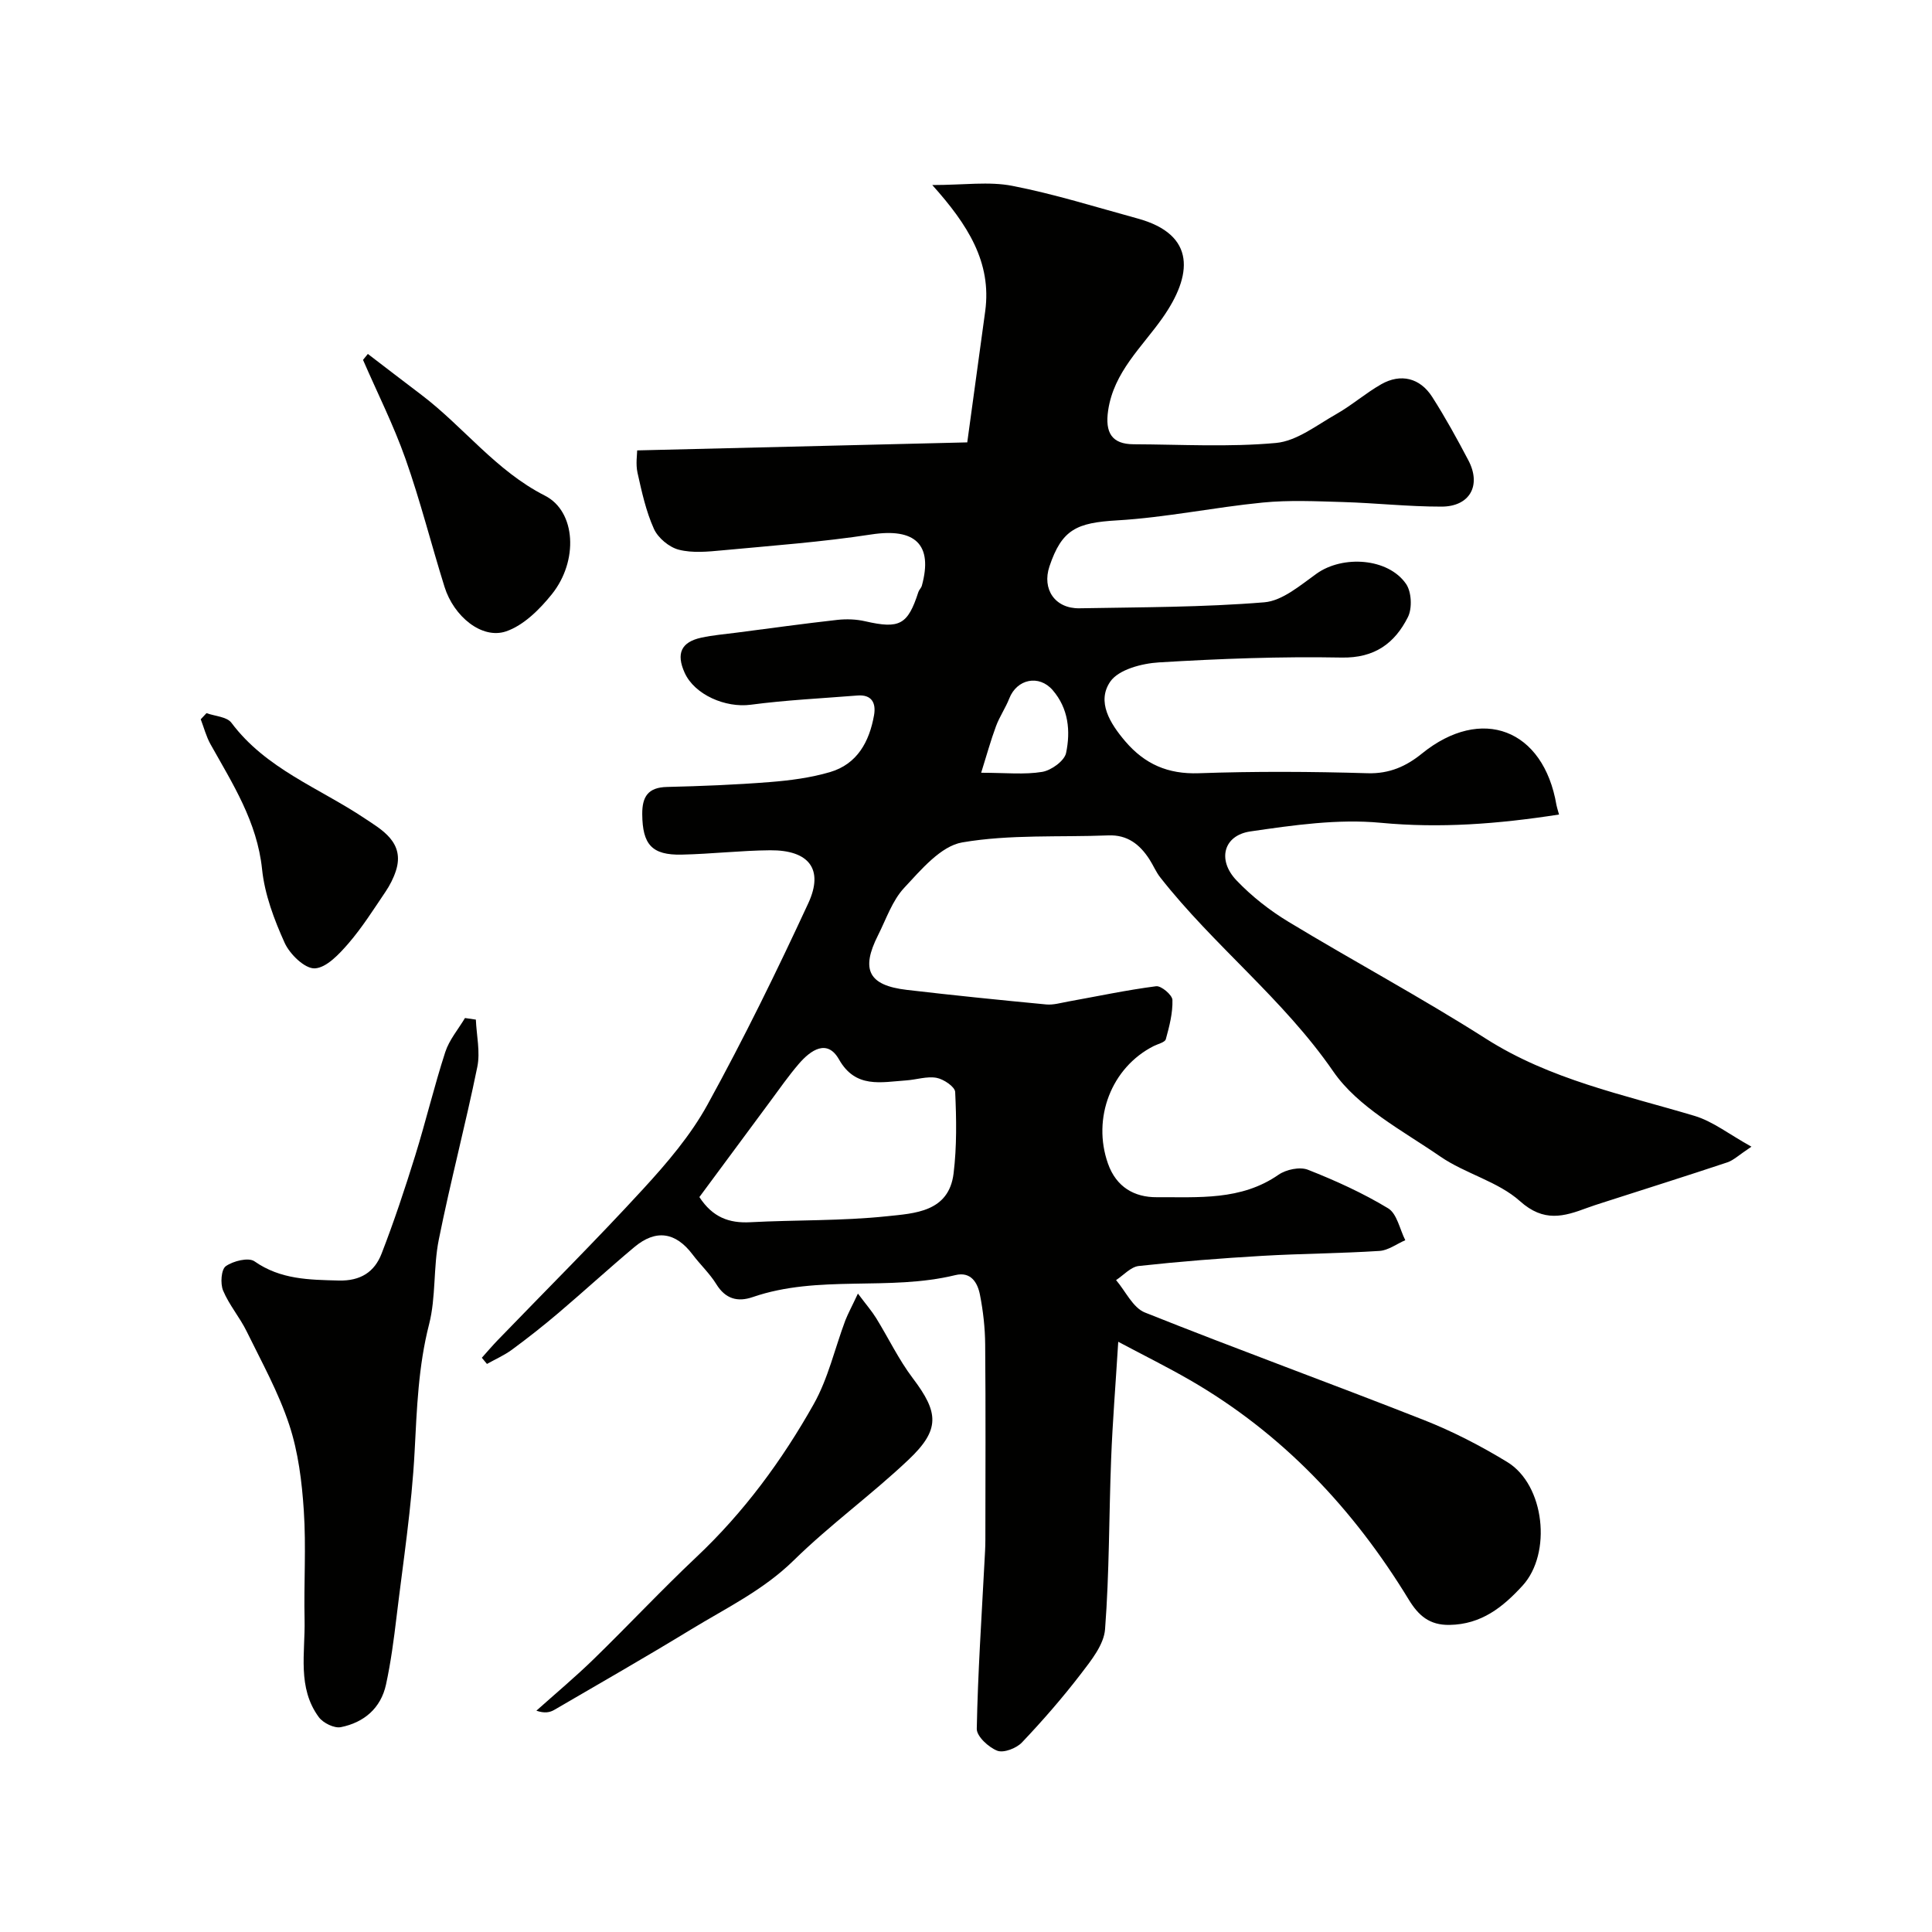<svg enable-background="new 0 0 400 400" viewBox="0 0 400 400" xmlns="http://www.w3.org/2000/svg"><g fill="#010100"><path d="m322.78 168.64c-12.7 1.97-24.62 2.87-36.92 1.71-8.87-.84-18.07.49-26.99 1.79-5.59.82-6.89 5.93-2.85 10.15 3.14 3.29 6.85 6.2 10.75 8.56 13.53 8.19 27.51 15.69 40.84 24.18 13.35 8.51 28.47 11.59 43.22 16 3.81 1.14 7.17 3.82 11.79 6.38-2.63 1.74-3.7 2.81-4.98 3.24-8.58 2.86-17.2 5.57-25.8 8.34-1.08.35-2.17.69-3.24 1.09-4.84 1.8-8.96 3.03-13.9-1.39-4.58-4.1-11.33-5.68-16.51-9.25-7.8-5.37-17.03-10.17-22.16-17.62-10.35-15.01-24.74-26.04-35.81-40.16-.9-1.14-1.46-2.54-2.26-3.77-1.99-3.07-4.55-5.09-8.5-4.93-10.1.4-20.36-.24-30.23 1.45-4.45.76-8.54 5.67-12.03 9.41-2.47 2.65-3.72 6.46-5.41 9.81-3.61 7.14-1.97 10.38 5.93 11.31 9.61 1.13 19.25 2.1 28.88 3.02 1.48.14 3.04-.33 4.54-.6 6.07-1.09 12.11-2.38 18.22-3.17 1.05-.14 3.35 1.81 3.38 2.84.08 2.71-.64 5.48-1.37 8.13-.18.65-1.62.97-2.5 1.41-8.79 4.45-12.79 14.94-9.48 24.33 1.72 4.89 5.49 7 10.11 6.97 8.61-.05 17.44.74 25.2-4.65 1.57-1.09 4.41-1.69 6.08-1.04 5.72 2.25 11.38 4.82 16.62 7.99 1.84 1.12 2.4 4.34 3.55 6.6-1.78.77-3.52 2.1-5.34 2.22-8.08.52-16.19.55-24.27 1.02-8.54.5-17.07 1.17-25.57 2.1-1.65.18-3.14 1.9-4.7 2.92 1.97 2.3 3.48 5.72 5.97 6.71 19.15 7.65 38.54 14.69 57.73 22.25 5.98 2.35 11.78 5.35 17.28 8.7 7.79 4.74 9.28 18.93 3.18 25.6-4.12 4.5-8.55 8.02-15.12 8.13-4.19.07-6.44-1.96-8.45-5.25-11.45-18.79-26.15-34.39-45.33-45.46-4.68-2.7-9.53-5.1-14.81-7.91-.56 9.08-1.18 16.65-1.47 24.24-.46 11.76-.36 23.56-1.26 35.28-.24 3.19-2.86 6.44-4.98 9.21-3.8 4.95-7.92 9.69-12.22 14.22-1.14 1.21-3.79 2.23-5.11 1.72-1.8-.7-4.28-2.98-4.25-4.54.22-11.54 1-23.08 1.6-34.62.08-1.49.18-2.98.18-4.48.01-13.5.08-27-.04-40.5-.03-3.43-.42-6.9-1.08-10.26-.49-2.51-1.87-4.86-5.1-4.07-13.79 3.37-28.32-.15-41.96 4.55-3.11 1.07-5.63.39-7.52-2.67-1.37-2.22-3.34-4.05-4.92-6.15-3.5-4.64-7.59-5.28-12.06-1.53-5.3 4.44-10.4 9.12-15.67 13.6-3.12 2.65-6.34 5.19-9.64 7.62-1.6 1.18-3.46 1.99-5.2 2.97-.35-.43-.7-.85-1.06-1.28 1.1-1.23 2.17-2.49 3.31-3.67 10.04-10.4 20.29-20.6 30.06-31.24 4.96-5.4 9.87-11.15 13.37-17.53 7.48-13.6 14.33-27.58 20.85-41.67 3.26-7.06.12-11.02-7.9-10.96-6.1.05-12.2.77-18.3.9-6.21.14-8.13-2.11-8.18-8.36-.03-3.64 1.2-5.56 5.12-5.65 7.1-.17 14.2-.45 21.27-1.01 4.2-.33 8.48-.89 12.5-2.07 5.63-1.66 8.13-6.3 9.1-11.77.44-2.51-.45-4.33-3.46-4.08-7.37.59-14.77.94-22.09 1.91-5.17.68-11.6-2.04-13.67-6.64-1.78-3.96-.72-6.34 3.46-7.25 2.38-.52 4.83-.71 7.25-1.03 6.96-.9 13.92-1.87 20.9-2.65 1.9-.21 3.93-.14 5.79.29 7.1 1.62 8.8.75 11-6.06.15-.46.59-.84.72-1.31 2.35-8.57-1.43-11.99-10.45-10.61-10.21 1.57-20.55 2.32-30.85 3.29-3 .28-6.18.6-9.02-.13-2-.51-4.3-2.43-5.15-4.31-1.65-3.65-2.52-7.68-3.4-11.62-.4-1.81-.07-3.79-.07-4.63 22.97-.56 45.15-1.1 68.34-1.66 1.21-8.87 2.48-18.02 3.72-27.18 1.36-10.12-3.62-17.91-10.96-26.1 6.54 0 11.73-.78 16.58.17 8.73 1.7 17.27 4.39 25.87 6.74 12.34 3.36 11.36 11.87 5.21 20.61-4.26 6.06-10.07 11.17-11.25 19.14-.68 4.62.76 6.99 5.27 7.01 9.83.04 19.72.62 29.47-.27 4.3-.39 8.42-3.67 12.45-5.95 3.25-1.84 6.11-4.36 9.36-6.21 4.02-2.28 8.01-1.32 10.53 2.61 2.72 4.25 5.16 8.69 7.51 13.16 2.72 5.18.29 9.57-5.58 9.57-6.82.01-13.64-.75-20.46-.95-5.52-.16-11.09-.43-16.56.11-10.08.99-20.07 3.1-30.15 3.69-8.34.49-11.41 1.84-13.99 9.52-1.59 4.73 1.15 8.76 6.2 8.68 12.77-.23 25.57-.2 38.28-1.24 3.76-.31 7.47-3.54 10.84-5.94 5.4-3.85 14.78-3.25 18.5 2.12 1.15 1.65 1.31 5.04.4 6.87-2.72 5.42-6.89 8.53-13.75 8.39-12.59-.24-25.21.24-37.78 1-3.54.21-8.37 1.47-10.1 3.98-2.86 4.16-.05 8.66 3.11 12.37 4.03 4.71 8.81 6.82 15.2 6.6 11.65-.41 23.34-.35 34.99 0 4.52.13 7.99-1.45 11.22-4.07 12.33-9.99 25.19-5.09 27.86 10.67.08.43.22.82.53 1.95zm-177.98 79.2c2.74 4.2 6.16 5.44 10.52 5.21 9.44-.5 18.95-.25 28.33-1.24 5.67-.6 12.8-.85 13.78-8.87.68-5.56.59-11.25.33-16.85-.05-1.09-2.39-2.67-3.87-2.94-2-.36-4.19.4-6.31.54-5.16.35-10.45 1.71-13.87-4.34-2.44-4.32-5.86-1.96-8.34.93-2.12 2.47-3.99 5.16-5.93 7.78-4.94 6.66-9.86 13.32-14.64 19.78zm58.34-87.85c5.06 0 8.93.43 12.63-.18 1.88-.31 4.6-2.27 4.95-3.91.95-4.53.51-9.22-2.78-13.02-2.83-3.27-7.41-2.3-8.98 1.73-.77 1.96-2.01 3.75-2.74 5.72-1.09 2.92-1.91 5.93-3.08 9.66z"/><path d="m98.52 211.1c.14 3.28.94 6.68.3 9.8-2.44 11.96-5.57 23.77-7.97 35.74-1.16 5.75-.57 11.89-2.01 17.53-2.24 8.73-2.53 17.48-3 26.38-.6 11.43-2.37 22.81-3.74 34.2-.56 4.69-1.18 9.4-2.18 14.01-1.07 4.92-4.57 7.87-9.35 8.83-1.37.27-3.67-.86-4.56-2.07-4.51-6.11-2.8-13.33-2.95-20.17-.17-7.53.34-15.09-.16-22.59-.39-5.98-1.15-12.13-3.02-17.78-2.21-6.69-5.69-12.97-8.81-19.33-1.43-2.92-3.64-5.48-4.88-8.45-.6-1.44-.4-4.37.56-5.05 1.53-1.08 4.7-1.87 5.93-1.01 5.4 3.78 11.29 3.82 17.43 3.98 4.54.12 7.42-1.77 8.89-5.56 2.58-6.65 4.83-13.44 6.95-20.26 2.21-7.12 3.94-14.4 6.24-21.49.82-2.52 2.69-4.71 4.08-7.04.75.11 1.5.22 2.25.33z"/><path d="m177.62 267.82c1.75 2.33 2.89 3.64 3.79 5.1 2.55 4.13 4.66 8.58 7.57 12.42 5.38 7.11 5.72 10.64-.9 16.9-7.64 7.23-16.25 13.46-23.75 20.82-6.31 6.19-14.03 9.89-21.34 14.35-9.32 5.68-18.8 11.11-28.23 16.6-.92.54-2.03.75-3.71.17 3.97-3.55 8.07-6.98 11.88-10.69 7.15-6.96 13.98-14.26 21.24-21.11 9.83-9.26 17.74-20.01 24.3-31.67 2.99-5.31 4.37-11.53 6.54-17.32.58-1.47 1.36-2.89 2.61-5.57z"/><path d="m76.16 73.28c3.71 2.84 7.42 5.69 11.14 8.51 8.73 6.64 15.38 15.68 25.52 20.83 6.45 3.28 6.95 13.53 1.44 20.4-2.52 3.14-5.85 6.46-9.49 7.7-5 1.69-10.82-3.09-12.73-9.2-2.76-8.82-5.01-17.82-8.09-26.53-2.47-6.99-5.83-13.66-8.79-20.48.33-.4.66-.82 1-1.23z"/><path d="m42.75 147.65c1.76.63 4.22.74 5.16 1.99 7.16 9.57 18.2 13.5 27.62 19.81 3.39 2.27 8.37 4.93 6.43 10.86-.49 1.51-1.25 2.99-2.14 4.31-2.46 3.64-4.83 7.4-7.69 10.72-1.91 2.2-4.55 5.04-6.96 5.15-2.06.09-5.16-2.92-6.23-5.27-2.18-4.82-4.14-10.03-4.68-15.24-1.02-9.84-6.09-17.7-10.68-25.9-.89-1.6-1.36-3.44-2.02-5.16.39-.43.79-.85 1.19-1.27z"/></g></svg>